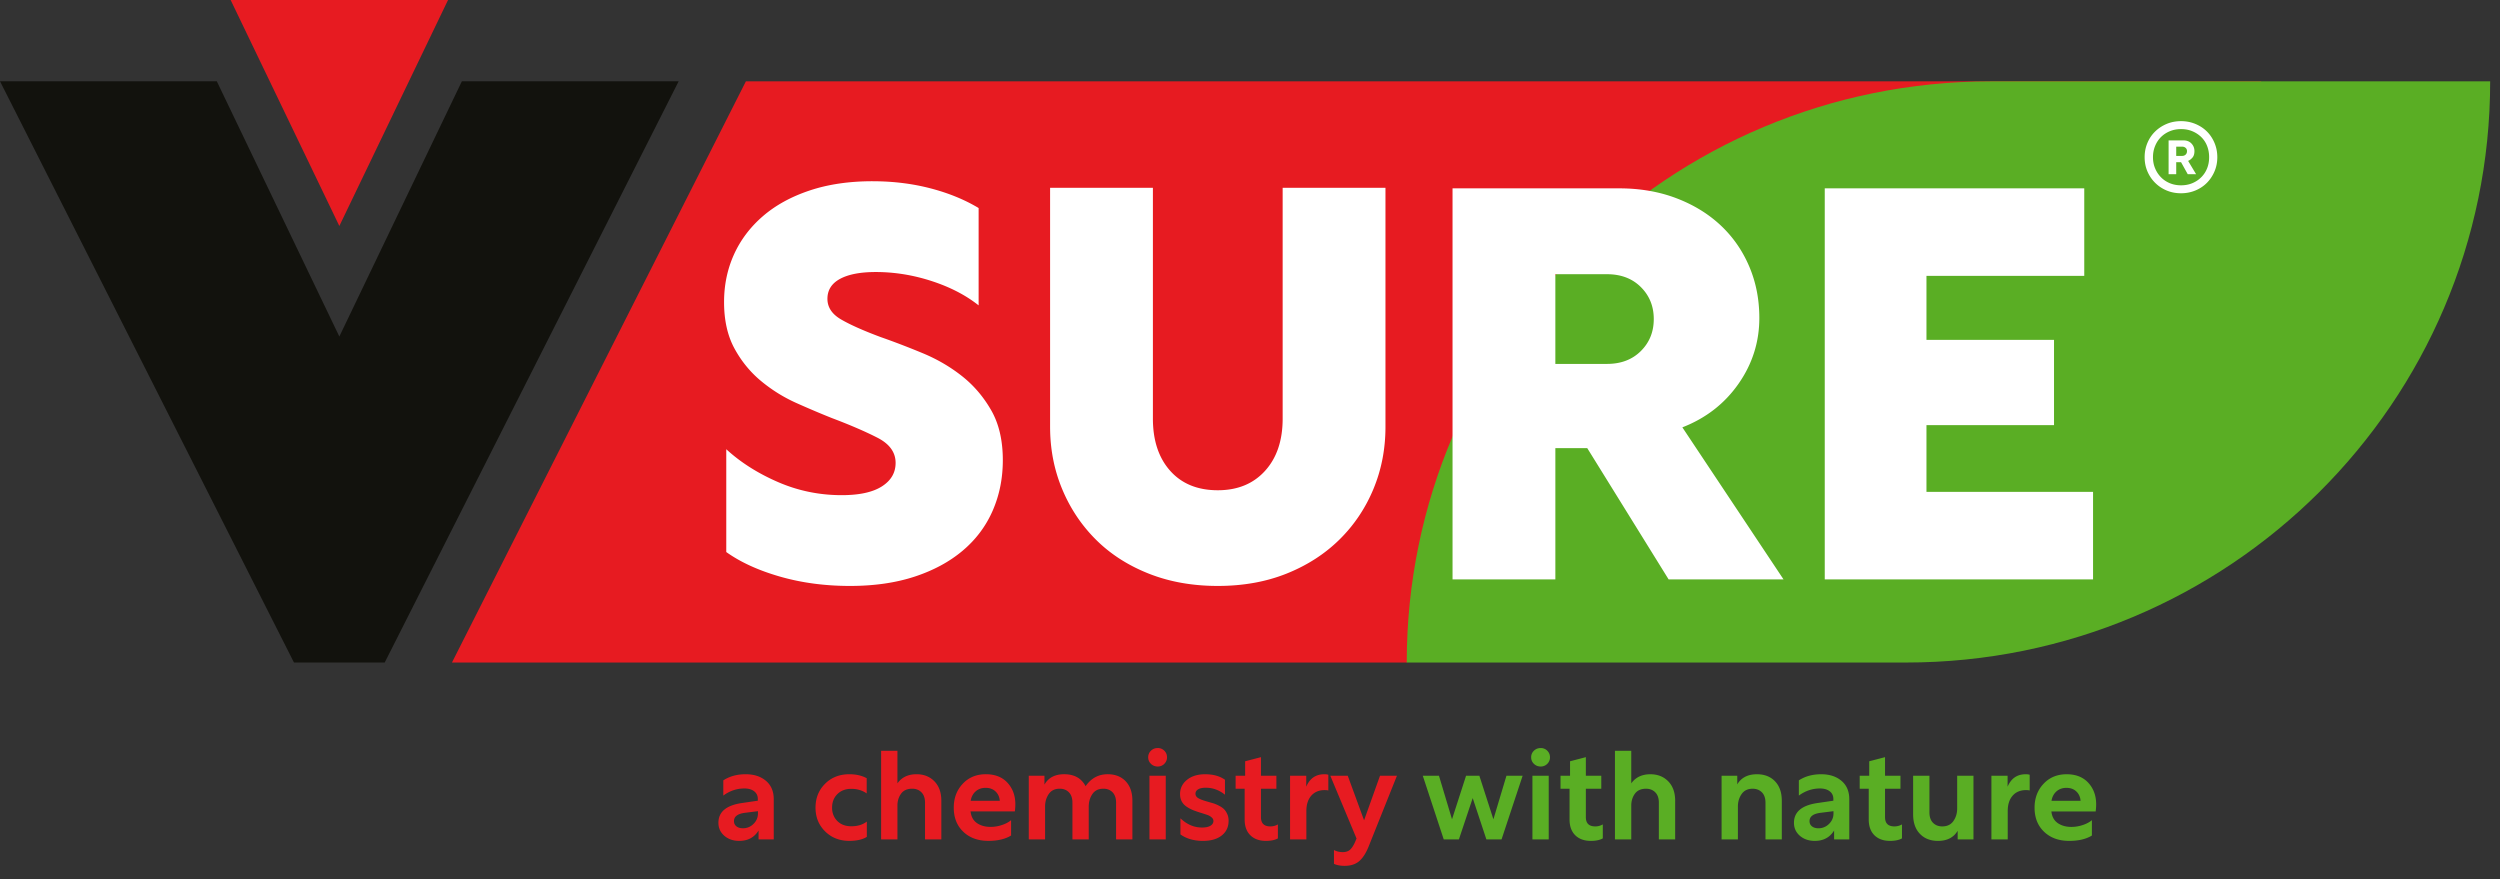 <svg xmlns="http://www.w3.org/2000/svg" width="1183" height="416" viewBox="0 0 1183 416" fill-rule="nonzero" stroke-linejoin="round" stroke-miterlimit="2"><rect x="0" y="0" width="1183" height="416" fill="#333333" stroke="none"/><path d="M352.95 38.497L213.864 313.509h451.803L1070.17 38.497H352.95z" fill="#e71b21"/><path d="M218.563 38.453L160.575 159.24 102.588 38.453H-.001l139.11 275.055h42.932L321.15 38.453H218.563z" fill="#12120d"/><path d="M108.119-2.123l52.456 109.059L213.032-2.123H108.119z" fill="#e71b21"/><path d="M942.133 38.497c-152.688 0-276.466 123.127-276.466 275.011l236.22.001c152.693 0 276.463-123.127 276.463-275.012H942.133z" fill="#5aae24"/><path d="M760.448 172.201c6.59 0 11.924-2.025 16.001-6.081s6.114-9.099 6.114-15.14-2.041-11.084-6.114-15.14-9.411-6.081-16.001-6.081h-24.454v42.442h24.454zm-73.106-83.074h78.83c9.887 0 18.904 1.554 27.057 4.659s15.131 7.376 20.944 12.811 10.318 11.904 13.529 19.409 4.813 15.657 4.813 24.457c0 11.386-3.297 21.783-9.886 31.184-6.594 9.406-15.44 16.264-26.538 20.575l47.872 71.945h-54.375l-38.505-62.111h-15.089v62.111h-48.652V89.127zm176.13.001h122.799v41.407h-74.668v30.279h60.358v40.373h-60.358v31.572h78.83v41.408H863.472V89.128zm169.138-15.351c.64 0 1.18-.204 1.62-.612s.66-.963.66-1.663c0-.64-.22-1.151-.66-1.531s-.98-.569-1.62-.569h-2.82v4.375h2.82zm-6.43-7.35h6.95c1.65 0 2.94.496 3.87 1.487.94.992 1.41 2.188 1.41 3.588 0 1.343-.32 2.379-.97 3.106-.64.731-1.32 1.241-2.02 1.532l3.78 6.301h-3.96l-3.16-5.688h-2.29v5.688h-3.61V66.427zm-7.39 7.963c0 1.925.34 3.69 1.02 5.294.67 1.606 1.59 3.005 2.77 4.2 1.17 1.197 2.56 2.131 4.18 2.801 1.61.671 3.38 1.006 5.32 1.006 1.93 0 3.71-.335 5.32-1.006s3.02-1.604 4.22-2.801a12.29 12.29 0 0 0 2.77-4.2c.65-1.604.97-3.369.97-5.294s-.32-3.704-.97-5.338a11.8 11.8 0 0 0-2.77-4.201c-1.2-1.165-2.61-2.085-4.22-2.756s-3.39-1.006-5.32-1.006c-1.94 0-3.71.336-5.32 1.006-1.62.671-3.01 1.591-4.18 2.756-1.18 1.168-2.1 2.568-2.77 4.201-.68 1.634-1.02 3.413-1.02 5.338m-3.95 0c0-2.391.43-4.638 1.31-6.738s2.1-3.908 3.66-5.426c1.55-1.516 3.37-2.712 5.45-3.588s4.35-1.313 6.82-1.313c2.4 0 4.66.439 6.77 1.313s3.93 2.072 5.46 3.588c1.52 1.518 2.72 3.325 3.6 5.426s1.32 4.347 1.32 6.738-.44 4.624-1.32 6.694-2.08 3.881-3.6 5.425c-1.53 1.547-3.35 2.758-5.46 3.632s-4.37 1.313-6.77 1.313c-2.47 0-4.74-.437-6.82-1.313s-3.9-2.085-5.45-3.632c-1.56-1.544-2.78-3.354-3.66-5.425s-1.31-4.302-1.31-6.694M412.874 85.763c9.711 0 18.861 1.125 27.446 3.365s16.172 5.35 22.765 9.317v46.065c-6.073-4.828-13.487-8.669-22.244-11.517s-17.562-4.27-26.407-4.27c-7.284 0-12.923 1.08-16.91 3.235s-5.985 5.306-5.985 9.447c0 3.971 2.122 7.206 6.374 9.704s10.537 5.305 18.863 8.411c6.414 2.244 13.049 4.788 19.902 7.634s13.05 6.471 18.602 10.871 10.146 9.793 13.789 16.175 5.464 14.233 5.464 23.55c0 8.629-1.606 16.607-4.813 23.938s-7.936 13.632-14.179 18.893-13.834 9.361-22.765 12.291-19.123 4.4-30.57 4.4c-11.797 0-22.809-1.467-33.041-4.4s-18.732-6.812-25.495-11.644v-48.655c6.763 6.213 14.914 11.388 24.454 15.528s19.598 6.211 30.18 6.211c8.325 0 14.655-1.379 18.992-4.14s6.503-6.471 6.503-11.129c0-5-2.861-8.968-8.584-11.904s-12.923-6.038-21.593-9.316c-5.205-2.072-10.799-4.44-16.783-7.118s-11.535-6.122-16.649-10.352-9.325-9.357-12.618-15.398-4.944-13.368-4.944-21.998c0-8.108 1.562-15.613 4.682-22.515s7.676-12.94 13.66-18.116 13.354-9.227 22.114-12.164c8.756-2.93 18.687-4.399 29.79-4.399m242.731 116.2c0 10.525-1.91 20.361-5.723 29.504s-9.195 17.124-16.132 23.938-15.264 12.163-24.975 16.045c-9.717 3.882-20.553 5.823-32.521 5.823s-22.855-1.941-32.65-5.823c-9.802-3.882-18.127-9.228-24.977-16.045s-12.187-14.792-16-23.938-5.725-18.979-5.725-29.504V88.869h48.651v109.212c0 10.352 2.734 18.593 8.196 24.715s12.964 9.188 22.505 9.188c9.365 0 16.821-3.061 22.373-9.188s8.325-14.363 8.325-24.715V88.869h48.653v113.094z" fill="#fff"/><path d="M351.538 391.94a6.91 6.91 0 0 0 5.015-2.066c1.404-1.378 2.107-3.012 2.107-4.9v-1.123l-6.114.768c-3.482.434-5.223 1.753-5.223 3.956 0 1.025.385 1.841 1.158 2.45s1.79.915 3.057.915m-9.261-22.673c2.968-1.928 6.49-2.894 10.566-2.894 3.957 0 7.162 1.044 9.616 3.129s3.681 4.981 3.681 8.68v19.014h-7.183v-4.193c-2.018 3.268-5.065 4.902-9.142 4.902-2.848 0-5.203-.807-7.062-2.422s-2.791-3.661-2.791-6.14c0-5.117 3.66-8.227 10.982-9.33l7.657-1.122v-.827c0-1.534-.574-2.745-1.721-3.63s-2.692-1.329-4.631-1.329c-3.601 0-6.925 1.121-9.972 3.365v-7.203zm67.848-1.004v7.204c-2.059-1.457-4.493-2.185-7.302-2.185-2.691 0-4.878.827-6.559 2.479s-2.523 3.801-2.523 6.437c0 2.52.821 4.616 2.464 6.288s3.848 2.51 6.618 2.51c3.007 0 5.462-.747 7.361-2.244v7.262c-2.018 1.261-4.789 1.89-8.31 1.89-4.592 0-8.4-1.495-11.427-4.487s-4.541-6.732-4.541-11.219c0-4.526 1.503-8.297 4.511-11.308s6.846-4.517 11.516-4.517c3.165 0 5.896.63 8.192 1.89m6.826-12.99h7.716v15.411c2.057-2.874 5.065-4.311 9.023-4.311 3.483 0 6.311 1.122 8.489 3.366s3.264 5.295 3.264 9.152v18.305h-7.716v-17.36c0-2.125-.564-3.759-1.692-4.901s-2.582-1.712-4.363-1.712c-2.374 0-4.135.787-5.282 2.361s-1.723 3.464-1.723 5.669v15.943h-7.716v-41.923zm49.446 17.537c-1.861 0-3.424.552-4.689 1.652s-2.059 2.599-2.375 4.488h13.772c-.159-1.849-.841-3.335-2.048-4.458s-2.76-1.682-4.66-1.682m.119-6.437c4.352 0 7.766 1.349 10.24 4.045s3.709 6.092 3.709 10.185c0 1.064-.079 2.185-.237 3.366h-20.954c.276 2.481 1.285 4.321 3.028 5.521s3.877 1.801 6.41 1.801c1.819 0 3.621-.295 5.401-.885s3.226-1.358 4.334-2.303v7.262c-2.73 1.693-6.313 2.54-10.744 2.54-4.907 0-8.865-1.438-11.872-4.311s-4.511-6.673-4.511-11.396c0-4.526 1.414-8.296 4.244-11.308s6.479-4.517 10.952-4.517m20.3.709h7.42v4.193c1.86-3.267 4.966-4.902 9.319-4.902 4.788 0 8.171 1.89 10.151 5.669 2.612-3.779 6.093-5.669 10.447-5.669 3.562 0 6.401 1.112 8.519 3.336s3.175 5.285 3.175 9.182v18.305h-7.716v-17.36c0-2.125-.556-3.759-1.663-4.901s-2.552-1.712-4.332-1.712c-2.337 0-4.077.847-5.225 2.539s-1.721 3.66-1.721 5.905v15.529h-7.717v-17.36c0-2.125-.555-3.759-1.662-4.901s-2.553-1.712-4.334-1.712c-2.335 0-4.075.847-5.222 2.539s-1.723 3.66-1.723 5.905v15.529h-7.716v-30.114zm57.103 0h7.717v30.114h-7.717v-30.114zm3.918-13.109c1.226 0 2.265.423 3.116 1.27s1.277 1.88 1.277 3.1-.426 2.254-1.277 3.1a4.25 4.25 0 0 1-3.116 1.27c-1.267 0-2.336-.423-3.205-1.27s-1.307-1.879-1.307-3.1.436-2.253 1.307-3.1 1.938-1.27 3.205-1.27m22.437 12.4c3.799 0 6.925.867 9.379 2.599v7.086c-2.731-2.205-5.758-3.307-9.082-3.307-1.584 0-2.79.256-3.621.767s-1.247 1.201-1.247 2.067.436 1.564 1.307 2.095 2.294 1.073 4.274 1.624l2.967.856c.791.257 1.682.642 2.671 1.152s1.771 1.063 2.345 1.653 1.069 1.349 1.484 2.273.623 1.978.623 3.16c0 2.913-1.078 5.225-3.234 6.938s-5.116 2.569-8.875 2.569c-4.273 0-7.836-1.024-10.684-3.071v-7.618c3.046 2.915 6.449 4.37 10.209 4.37 1.741 0 3.077-.284 4.007-.856s1.395-1.328 1.395-2.274c0-.628-.287-1.189-.861-1.682s-1.217-.866-1.929-1.122-1.899-.639-3.562-1.151c-1.385-.433-2.551-.846-3.502-1.241a16.53 16.53 0 0 1-2.909-1.593c-.989-.669-1.742-1.496-2.255-2.481s-.772-2.125-.772-3.424c0-2.716 1.088-4.96 3.265-6.731s5.046-2.658 8.607-2.658m34.428 23.738v6.612c-1.386.788-3.264 1.181-5.639 1.181-3.127 0-5.59-.885-7.39-2.657s-2.701-4.271-2.701-7.499v-14.525h-4.274v-6.142h4.511v-6.848l7.481-1.95v8.798h7.299v6.142h-7.299v13.462c0 2.914 1.483 4.369 4.452 4.369 1.265 0 2.453-.314 3.56-.943m13.415-23.029v5.196c1.663-3.936 4.511-5.905 8.548-5.905.791 0 1.425.079 1.9.236v7.44c-.475-.118-1.03-.177-1.663-.177-2.73 0-4.867.886-6.41 2.657s-2.315 4.193-2.315 7.263v13.404h-7.717v-30.114h7.657zm13.118 41.687v-6.554c1.225.669 2.611 1.004 4.155 1.004 1.463 0 2.621-.384 3.472-1.152s1.652-2.018 2.404-3.749l.653-1.536-12.406-29.7h8.251l7.717 21.08 7.538-21.08h8.014l-13.416 33.538c-1.227 3.071-2.7 5.354-4.422 6.85s-4.027 2.244-6.915 2.244c-2.018 0-3.701-.316-5.045-.945" fill="#e71b21"/><path d="M683.175 397.196l-9.914-30.114h7.657l6.175 20.607 6.647-20.607h6.293l6.647 20.607 6.174-20.607h7.657l-9.972 30.114h-7.183l-6.47-19.544-6.529 19.544h-7.182zm41.966-30.114h7.716v30.114h-7.716v-30.114zm3.917-13.109a4.25 4.25 0 0 1 3.117 1.27c.851.847 1.275 1.88 1.275 3.1a4.2 4.2 0 0 1-1.275 3.1 4.25 4.25 0 0 1-3.117 1.27c-1.267 0-2.335-.423-3.205-1.27a4.15 4.15 0 0 1-1.306-3.1 4.15 4.15 0 0 1 1.306-3.1c.87-.847 1.938-1.27 3.205-1.27m29.382 36.138v6.612c-1.386.788-3.264 1.181-5.639 1.181-3.127 0-5.591-.885-7.39-2.657s-2.701-4.271-2.701-7.499v-14.525h-4.273v-6.142h4.511v-6.848l7.479-1.95v8.798h7.3v6.142h-7.3v13.462c0 2.914 1.484 4.369 4.452 4.369 1.266 0 2.453-.314 3.561-.943m5.758-34.838h7.717v15.411c2.058-2.874 5.065-4.311 9.023-4.311 3.481 0 6.312 1.122 8.488 3.366s3.265 5.295 3.265 9.152v18.305h-7.717v-17.36c0-2.125-.564-3.759-1.692-4.901s-2.582-1.712-4.362-1.712c-2.375 0-4.136.787-5.283 2.361s-1.722 3.464-1.722 5.669v15.943h-7.717v-41.923zm57.874 15.883c1.9-3.188 5.006-4.783 9.32-4.783 3.561 0 6.411 1.113 8.548 3.337s3.205 5.284 3.205 9.181v18.305h-7.717v-17.36c0-2.125-.563-3.758-1.691-4.901s-2.583-1.712-4.363-1.712c-2.336 0-4.086.846-5.254 2.539s-1.751 3.661-1.751 5.905v15.529h-7.716v-30.114h7.419v4.074zm38.406 20.784c1.937 0 3.611-.688 5.015-2.066s2.107-3.012 2.107-4.9v-1.123l-6.113.768c-3.483.434-5.224 1.753-5.224 3.956 0 1.025.386 1.841 1.158 2.45s1.79.915 3.057.915m-9.26-22.673c2.968-1.928 6.489-2.894 10.567-2.894 3.955 0 7.161 1.044 9.615 3.129s3.679 4.981 3.679 8.68v19.014h-7.182v-4.193c-2.017 3.268-5.066 4.902-9.141 4.902-2.849 0-5.204-.807-7.063-2.422s-2.79-3.661-2.79-6.14c0-5.117 3.66-8.227 10.981-9.33l7.657-1.122v-.827c0-1.534-.574-2.745-1.721-3.63s-2.692-1.329-4.63-1.329c-3.601 0-6.925 1.121-9.972 3.365v-7.203zm48.793 20.844v6.612c-1.386.788-3.264 1.181-5.639 1.181-3.126 0-5.59-.885-7.389-2.657s-2.701-4.271-2.701-7.499v-14.525h-4.274v-6.142h4.511v-6.848l7.479-1.95v8.798h7.301v6.142h-7.301v13.462c0 2.914 1.484 4.369 4.452 4.369 1.266 0 2.453-.314 3.561-.943m26.355 3.011c-1.898 3.188-5.006 4.782-9.32 4.782-3.561 0-6.409-1.111-8.547-3.336s-3.206-5.284-3.206-9.182v-18.304h7.718v17.36c0 2.125.564 3.759 1.691 4.9s2.582 1.712 4.364 1.712c2.334 0 4.095-.845 5.283-2.539s1.78-3.66 1.78-5.905v-15.528h7.716v30.113h-7.479v-4.073zm23.626-26.04v5.196c1.662-3.936 4.511-5.905 8.547-5.905.792 0 1.426.079 1.9.236v7.44c-.474-.118-1.029-.177-1.662-.177-2.73 0-4.867.886-6.41 2.657s-2.315 4.193-2.315 7.263v13.404h-7.718v-30.114h7.658zm27.839 5.728c-1.861 0-3.424.552-4.689 1.652s-2.059 2.599-2.374 4.488h13.77c-.159-1.849-.84-3.335-2.047-4.458s-2.76-1.682-4.66-1.682m.119-6.437c4.352 0 7.766 1.349 10.24 4.045s3.709 6.092 3.709 10.185c0 1.064-.079 2.185-.237 3.366h-20.953c.276 2.481 1.284 4.321 3.027 5.521s3.877 1.801 6.409 1.801c1.82 0 3.622-.295 5.402-.885s3.226-1.358 4.334-2.303v7.262c-2.73 1.693-6.312 2.54-10.743 2.54-4.908 0-8.866-1.438-11.874-4.311s-4.511-6.673-4.511-11.396c0-4.526 1.415-8.296 4.245-11.308s6.479-4.517 10.952-4.517" fill="#5aae24"/></svg>
